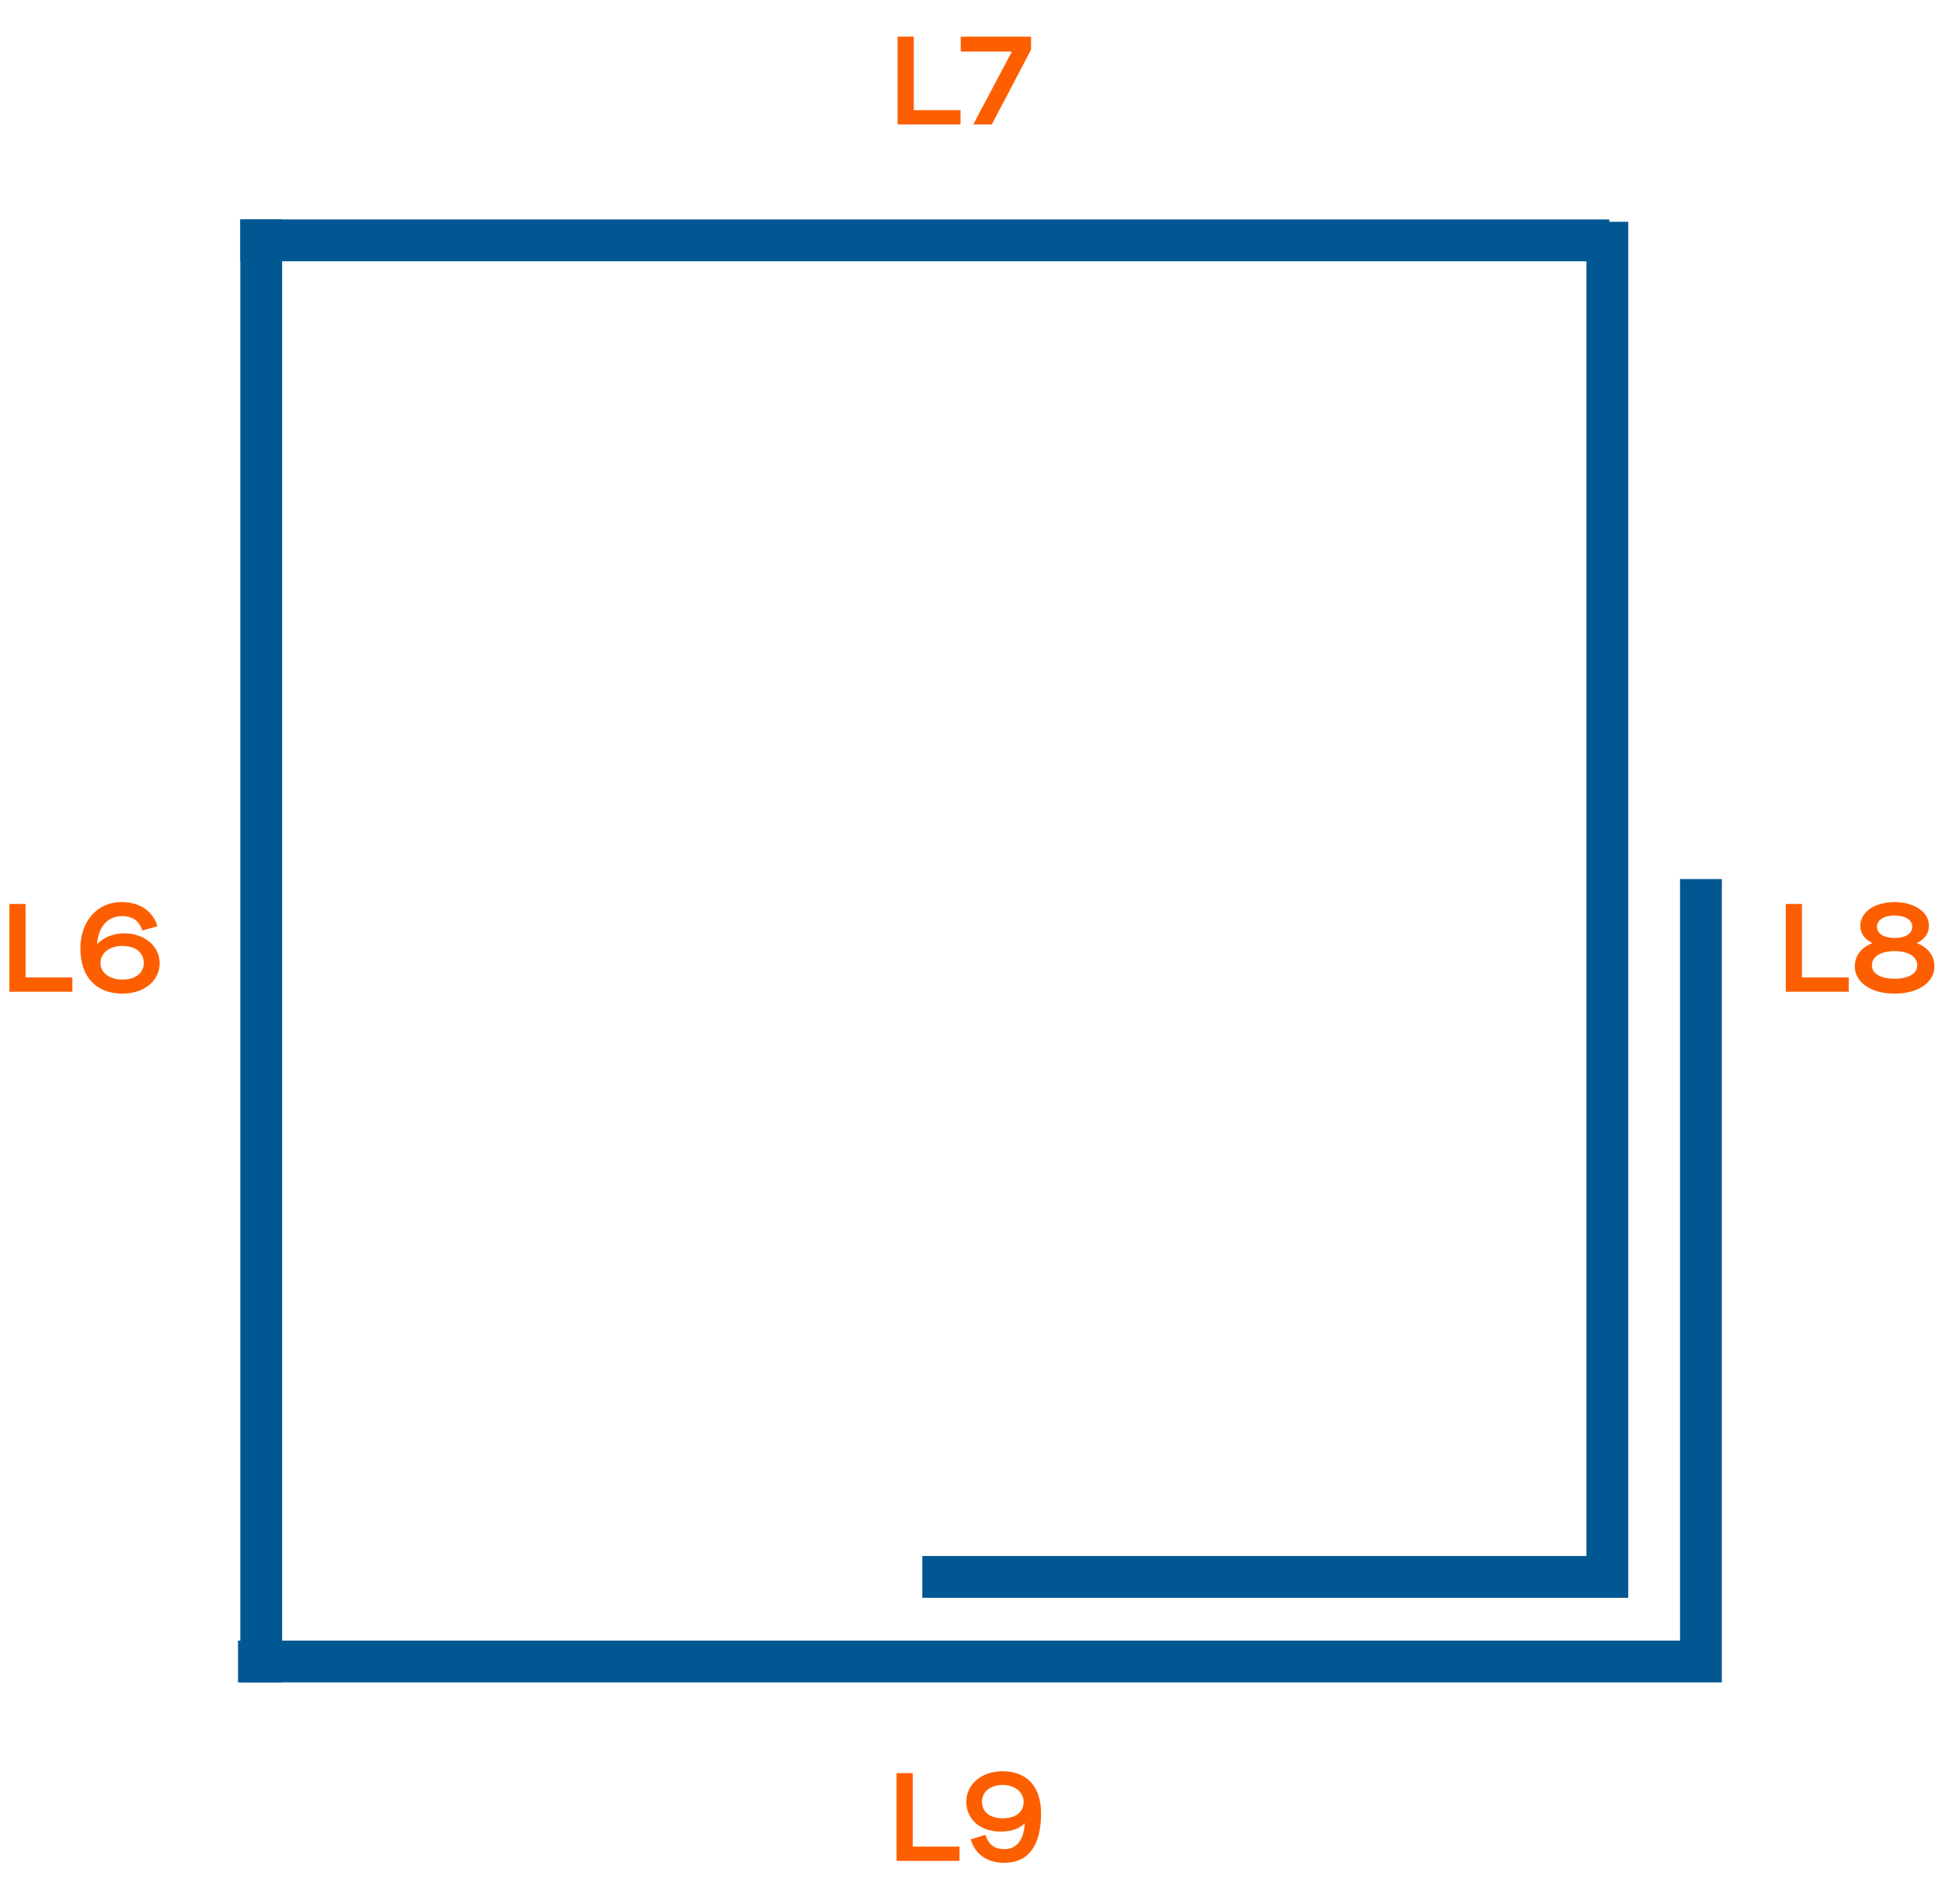 <?xml version="1.0" encoding="UTF-8"?> <svg xmlns="http://www.w3.org/2000/svg" width="359" height="352" viewBox="0 0 359 352" fill="none"><path d="M44.429 44.431L297.5 44.429" stroke="#005792" stroke-width="7.727"></path><path d="M44 307.137H314.435V162.5" stroke="#005792" stroke-width="7.727"></path><path d="M297.137 41L297.137 291.5L170.5 291.5" stroke="#005792" stroke-width="7.727"></path><line x1="48.292" y1="311" x2="48.292" y2="40.565" stroke="#005792" stroke-width="7.727"></line><path d="M177.568 23H165.931V6.774H168.922V20.358H177.568V23ZM183.349 23H179.918L187.035 9.579V9.532H177.6V6.774H190.604V9.185L183.349 23Z" fill="#FD5F00"></path><path d="M13.375 183.329H1.739V167.103H4.729V180.687H13.375V183.329ZM29.519 178.044C29.519 181.336 26.598 183.677 22.634 183.677C17.79 183.677 14.869 180.571 14.869 175.401C14.799 170.302 18.044 166.686 22.518 166.755C25.833 166.755 28.29 168.424 29.101 171.229L26.297 171.994C25.763 170.232 24.465 169.351 22.588 169.351C19.922 169.351 18.207 171.252 17.952 174.474H18.021C19.134 173.292 20.942 172.527 22.982 172.527C26.714 172.527 29.519 174.915 29.519 178.044ZM26.575 178.044C26.575 176.074 25.068 174.868 22.634 174.868C20.223 174.868 18.578 176.166 18.578 178.021C18.578 178.925 18.948 179.643 19.713 180.223C20.478 180.802 21.452 181.081 22.634 181.081C25.022 181.081 26.575 179.898 26.575 178.044Z" fill="#FD5F00"></path><path d="M341.76 183.329H330.124V167.103H333.114V180.687H341.76V183.329ZM342.883 178.624C342.883 176.7 344.065 175.123 346.105 174.358V174.312C344.645 173.593 343.903 172.527 343.903 171.136C343.903 168.563 346.615 166.755 350.231 166.755C353.871 166.755 356.583 168.563 356.583 171.136C356.583 172.527 355.841 173.593 354.38 174.312V174.358C356.42 175.123 357.603 176.7 357.603 178.624C357.603 181.544 354.705 183.677 350.231 183.677C345.781 183.677 342.883 181.544 342.883 178.624ZM353.5 171.299C353.5 170.07 352.248 169.236 350.231 169.236C348.261 169.236 346.986 170.07 346.986 171.299C346.986 172.597 348.215 173.385 350.231 173.385C352.271 173.385 353.5 172.597 353.5 171.299ZM354.427 178.438C354.427 176.862 352.827 175.819 350.231 175.819C347.635 175.819 346.036 176.862 346.036 178.438C346.036 179.922 347.566 180.918 350.231 180.918C352.92 180.918 354.427 179.922 354.427 178.438Z" fill="#FD5F00"></path><path d="M177.375 344H165.739V327.774H168.729V341.357H177.375V344ZM192.452 335.215C192.452 341.218 190.065 344.348 185.684 344.348C182.462 344.348 180.26 342.771 179.448 340.013L182.16 339.179C182.786 341.01 183.853 341.821 185.684 341.821C187.909 341.821 189.253 340.152 189.439 337.069H189.393C188.419 338.066 186.959 338.576 185.035 338.576C181.187 338.576 178.637 336.327 178.637 333.059C178.637 329.837 181.442 327.426 185.336 327.426C189.856 327.426 192.452 330.277 192.452 335.215ZM185.406 336.119C187.747 336.119 189.23 334.96 189.23 333.082C189.23 331.344 187.631 329.953 185.382 329.953C183.064 329.953 181.534 331.205 181.534 333.059C181.534 334.983 182.995 336.119 185.406 336.119Z" fill="#FD5F00"></path></svg> 